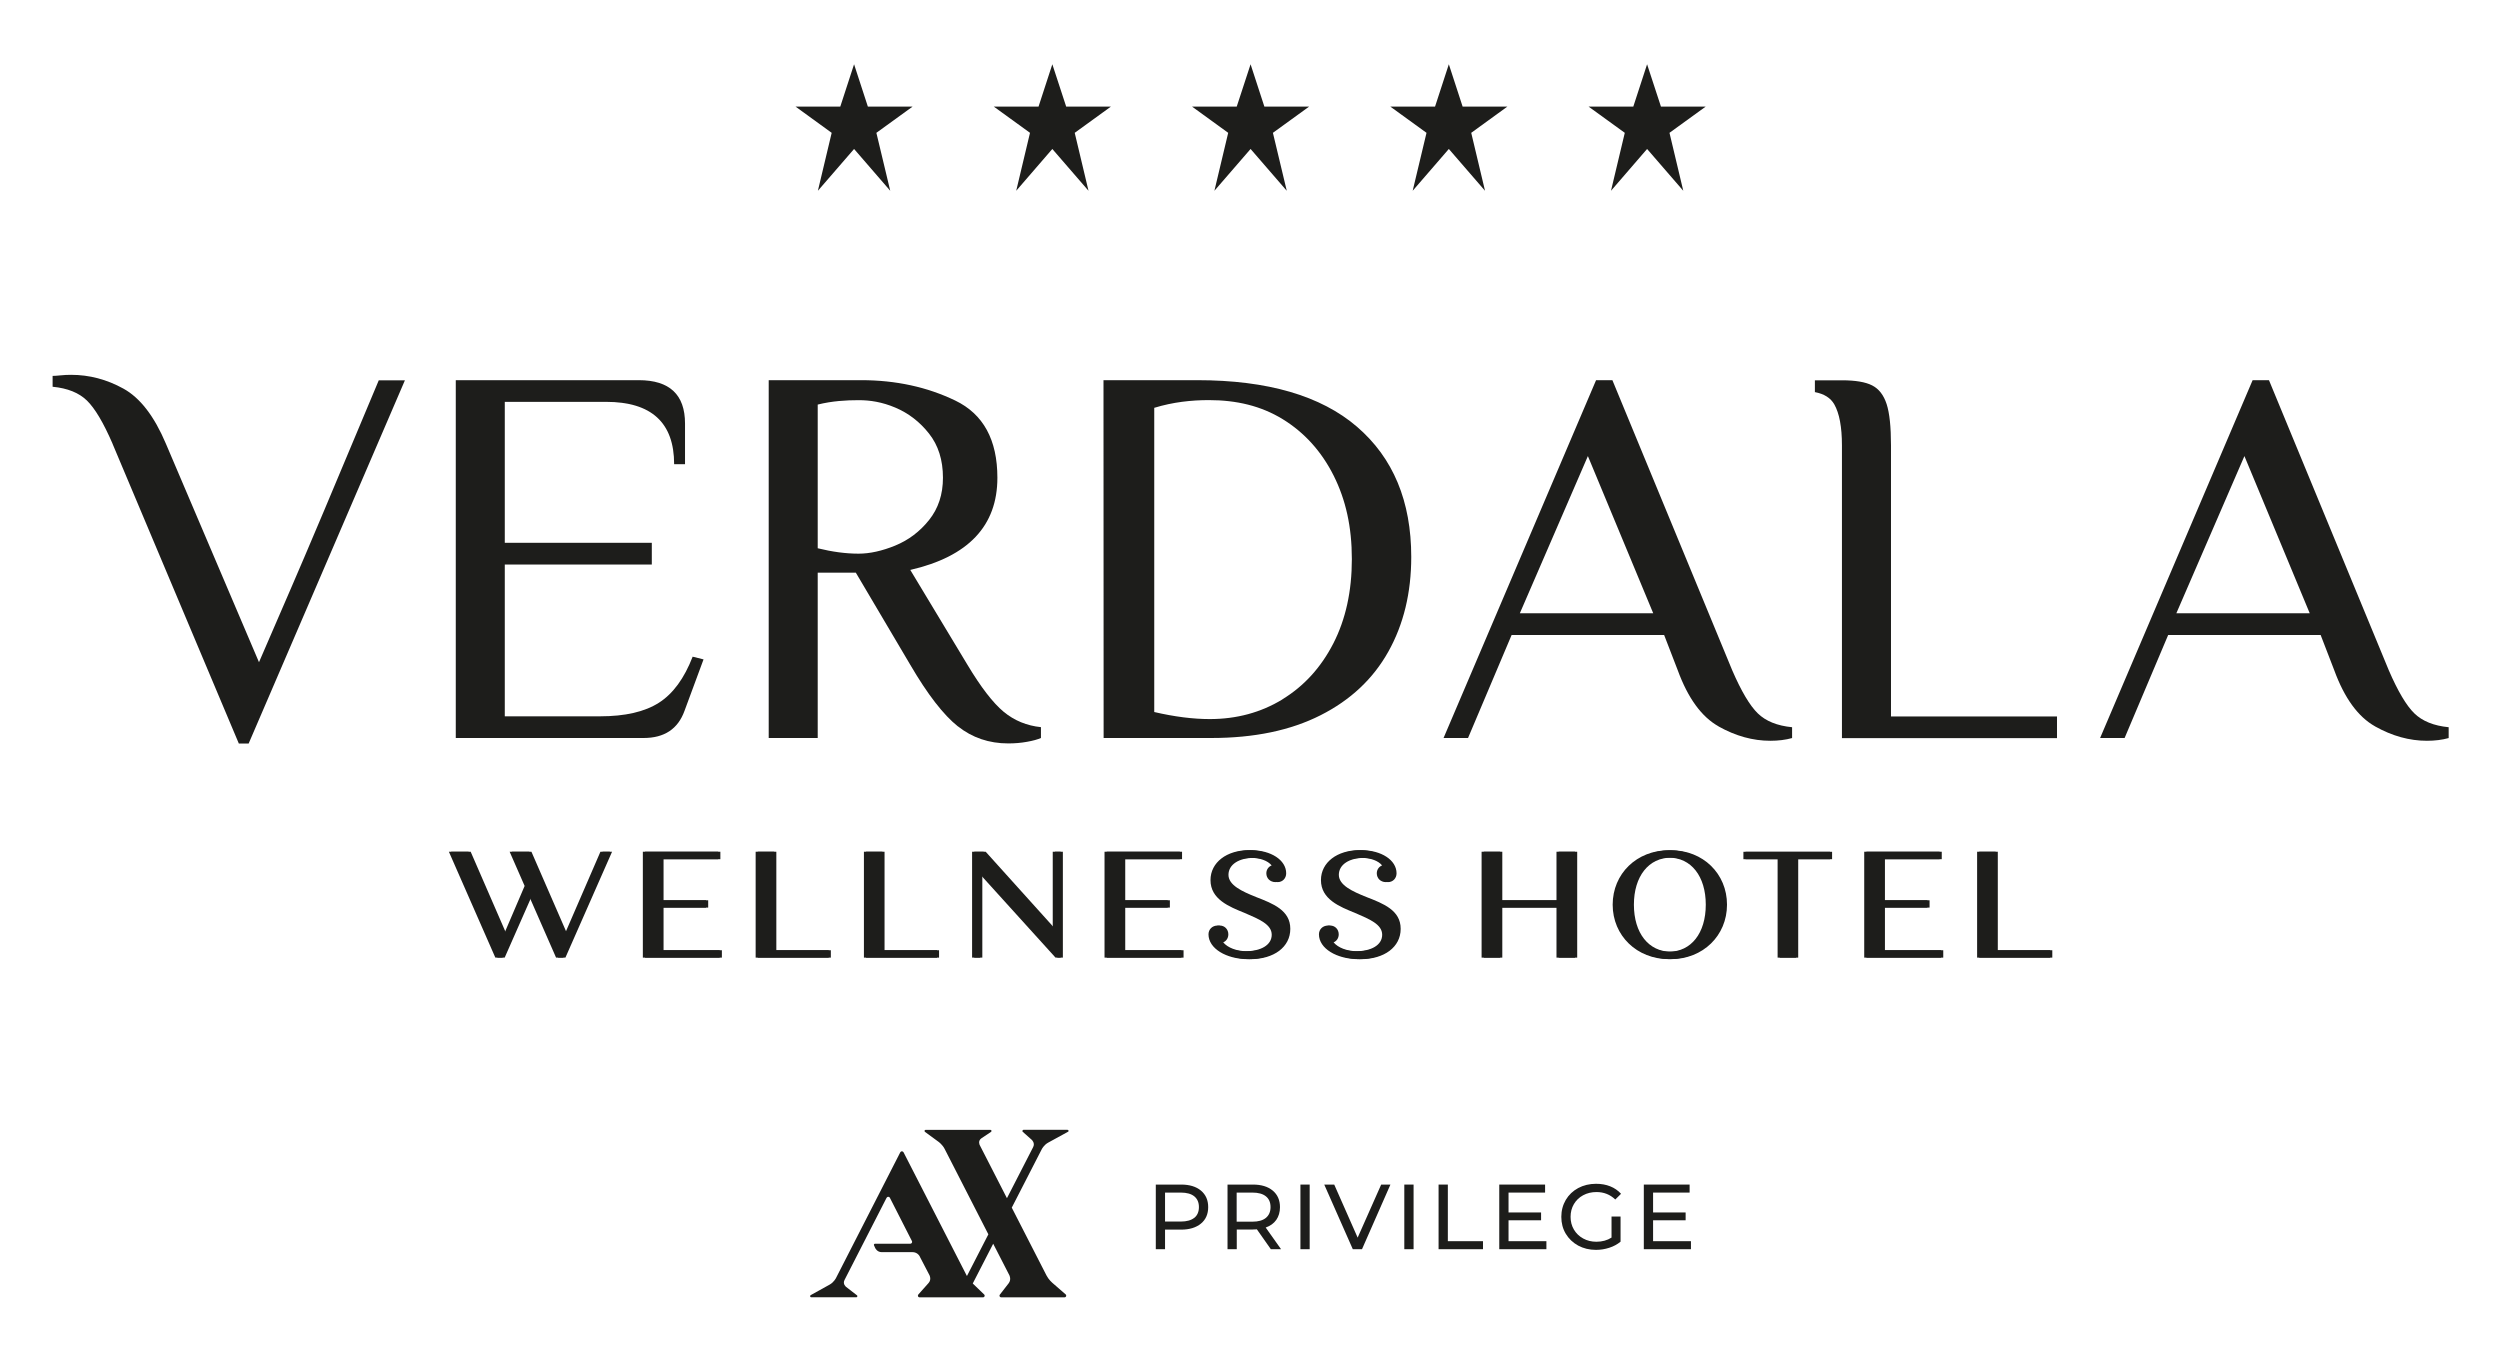 <?xml version="1.0" encoding="UTF-8"?>
<svg xmlns="http://www.w3.org/2000/svg" width="116" height="63" viewBox="0 0 116 63" fill="none">
  <path d="M39.629 2.982L38.989 4.947H36.914L38.59 6.163L37.95 8.852L39.629 6.912L41.307 8.852L40.664 6.163L42.343 4.947H40.269L39.629 2.982Z" fill="#1D1D1B"></path>
  <path d="M48.828 2.982L48.188 4.947H46.113L47.792 6.163L47.152 8.852L48.828 6.912L50.507 8.852L49.867 6.163L51.545 4.947H49.471L48.828 2.982Z" fill="#1D1D1B"></path>
  <path d="M58.027 2.982L57.384 4.947H55.312L56.988 6.163L56.348 8.852L58.027 6.912L59.706 8.852L59.063 6.163L60.742 4.947H58.667L58.027 2.982Z" fill="#1D1D1B"></path>
  <path d="M67.226 2.982L66.586 4.947H64.512L66.19 6.163L65.548 8.852L67.226 6.912L68.905 8.852L68.265 6.163L69.941 4.947H67.866L67.226 2.982Z" fill="#1D1D1B"></path>
  <path d="M76.425 2.982L75.785 4.947H73.711L75.39 6.163L74.75 8.852L76.425 6.912L78.104 8.852L77.464 6.163L79.143 4.947H77.068L76.425 2.982Z" fill="#1D1D1B"></path>
  <path d="M5.221 20.584C4.799 19.611 4.404 18.946 4.033 18.585C3.663 18.225 3.135 18.012 2.441 17.945V17.442C2.526 17.442 2.646 17.433 2.806 17.417C2.966 17.4 3.132 17.392 3.3 17.392C4.143 17.392 4.951 17.604 5.726 18.032C6.501 18.459 7.158 19.312 7.697 20.587L12.017 30.727L13.508 27.281C14.215 25.654 15.571 22.442 17.575 17.646H18.788L11.537 34.501H11.082L5.221 20.589V20.584Z" fill="#1D1D1B"></path>
  <path d="M21.148 17.64H29.637C31.069 17.64 31.785 18.311 31.785 19.653V21.539H31.28C31.28 19.611 30.227 18.646 28.122 18.646H23.422V25.187H30.244V26.193H23.422V33.237H27.844C29.006 33.237 29.915 33.028 30.572 32.608C31.229 32.189 31.751 31.476 32.139 30.47L32.644 30.596L31.76 32.986C31.457 33.824 30.825 34.243 29.865 34.243H21.148V17.64Z" fill="#1D1D1B"></path>
  <path d="M44.446 33.704C43.781 33.176 43.042 32.225 42.237 30.847L39.71 26.571H37.942V34.243H35.668V17.64H39.963C41.563 17.64 43.017 17.956 44.323 18.585C45.628 19.214 46.279 20.41 46.279 22.168C46.279 24.399 44.932 25.824 42.237 26.445L44.89 30.847C45.513 31.887 46.072 32.611 46.568 33.025C47.065 33.436 47.644 33.673 48.3 33.74V34.243C48.149 34.31 47.935 34.369 47.658 34.419C47.38 34.47 47.088 34.495 46.785 34.495C45.892 34.495 45.111 34.229 44.446 33.701M41.541 25.313C42.156 25.061 42.678 24.667 43.107 24.131C43.537 23.594 43.753 22.94 43.753 22.168C43.753 21.346 43.537 20.662 43.107 20.119C42.678 19.574 42.156 19.172 41.541 18.912C40.926 18.652 40.37 18.568 39.848 18.568C39.258 18.568 38.613 18.605 37.942 18.772V25.439C38.616 25.606 39.247 25.69 39.837 25.69C40.359 25.69 40.929 25.564 41.544 25.313" fill="#1D1D1B"></path>
  <path d="M51.199 17.64H55.55C58.818 17.64 61.291 18.361 62.967 19.803C64.643 21.246 65.482 23.258 65.482 25.841C65.482 27.501 65.129 28.966 64.421 30.232C63.714 31.498 62.664 32.485 61.274 33.187C59.885 33.891 58.195 34.243 56.21 34.243H51.208L51.202 17.637L51.199 17.64ZM59.506 32.446C60.508 31.834 61.294 30.97 61.867 29.855C62.439 28.74 62.726 27.434 62.726 25.942C62.726 24.449 62.445 23.191 61.881 22.067C61.316 20.944 60.528 20.072 59.52 19.451C58.509 18.831 57.372 18.565 56.092 18.565C55.284 18.565 54.433 18.655 53.557 18.923V33.038C54.501 33.257 55.359 33.365 56.134 33.365C57.381 33.365 58.506 33.061 59.509 32.449" fill="#1D1D1B"></path>
  <path d="M79.742 33.704C78.951 33.26 78.319 32.39 77.847 31.099L77.216 29.464H70.139L68.117 34.243H66.981L74.058 17.64H74.815L80.374 31.099C80.795 32.072 81.191 32.74 81.561 33.1C81.932 33.461 82.462 33.676 83.153 33.743V34.246C82.85 34.33 82.513 34.372 82.142 34.372C81.334 34.372 80.534 34.151 79.742 33.707M70.52 28.457H76.71L73.678 21.162L70.52 28.457Z" fill="#1D1D1B"></path>
  <path d="M110.204 33.704C109.413 33.26 108.781 32.39 108.309 31.099L107.678 29.464H100.603L98.582 34.243H97.445L104.522 17.64H105.28L110.839 31.099C111.26 32.072 111.655 32.74 112.026 33.1C112.397 33.461 112.927 33.676 113.618 33.743V34.246C113.315 34.33 112.978 34.372 112.607 34.372C111.799 34.372 110.999 34.151 110.207 33.707M100.982 28.457H107.172L104.141 21.162L100.982 28.457Z" fill="#1D1D1B"></path>
  <path d="M87.742 33.24V20.662C87.742 19.807 87.675 19.167 87.54 18.75C87.403 18.331 87.181 18.043 86.869 17.884C86.558 17.724 86.089 17.646 85.466 17.646H84.211V18.194C84.638 18.275 84.941 18.462 85.112 18.764C85.345 19.175 85.466 19.809 85.466 20.665V34.249H95.445V33.243H87.74L87.742 33.24Z" fill="#1D1D1B"></path>
  <path d="M28.298 39.52L26.134 44.434H25.802L24.562 41.606L23.315 44.434H22.984L20.828 39.52H21.738L23.394 43.325L24.343 41.108L23.647 39.52H24.556L26.212 43.325L27.86 39.52H28.298Z" fill="#1D1D1B"></path>
  <path d="M33.393 44.091V44.434H29.828V39.52H33.323V39.867H30.687V41.773H32.759V42.112H30.687V44.091H33.393Z" fill="#1D1D1B"></path>
  <path d="M38.451 44.091V44.434H35.062V39.52H35.922V44.091H38.451Z" fill="#1D1D1B"></path>
  <path d="M43.477 44.091V44.434H40.086V39.52H40.945V44.091H43.477Z" fill="#1D1D1B"></path>
  <path d="M49.215 39.52V44.434H48.977L45.482 40.574V44.434H45.105V39.52H45.636L48.847 43.087V39.52H49.215Z" fill="#1D1D1B"></path>
  <path d="M54.815 44.091V44.434H51.25V39.52H54.745V39.867H52.109V41.773H54.181V42.112H52.109V44.091H54.815Z" fill="#1D1D1B"></path>
  <path d="M59.769 43.102C59.769 43.943 59.008 44.505 57.921 44.505C56.891 44.505 56.074 44.007 56.074 43.353C56.074 43.121 56.251 42.945 56.498 42.945C56.723 42.945 56.894 43.121 56.894 43.353C56.894 43.529 56.796 43.669 56.655 43.725C56.866 43.976 57.281 44.139 57.775 44.139C58.494 44.139 59.008 43.856 59.008 43.373C59.008 42.889 58.424 42.651 57.753 42.361C57.026 42.067 56.167 41.724 56.167 40.837C56.167 40.01 56.928 39.448 57.944 39.448C58.867 39.448 59.578 39.904 59.578 40.522C59.578 40.754 59.409 40.93 59.182 40.93C58.935 40.93 58.758 40.754 58.758 40.522C58.758 40.354 58.856 40.214 59.005 40.155C58.822 39.937 58.469 39.806 58.062 39.806C57.399 39.806 56.9 40.108 56.9 40.592C56.9 41.075 57.534 41.363 58.182 41.623C58.977 41.93 59.769 42.241 59.769 43.096" fill="#1D1D1B"></path>
  <path d="M64.894 43.102C64.894 43.943 64.133 44.505 63.046 44.505C62.016 44.505 61.199 44.007 61.199 43.353C61.199 43.121 61.376 42.945 61.623 42.945C61.848 42.945 62.019 43.121 62.019 43.353C62.019 43.529 61.921 43.669 61.78 43.725C61.991 43.976 62.406 44.139 62.9 44.139C63.619 44.139 64.133 43.856 64.133 43.373C64.133 42.889 63.549 42.651 62.878 42.361C62.151 42.067 61.292 41.724 61.292 40.837C61.292 40.01 62.053 39.448 63.069 39.448C63.992 39.448 64.703 39.904 64.703 40.522C64.703 40.754 64.534 40.93 64.307 40.93C64.06 40.93 63.883 40.754 63.883 40.522C63.883 40.354 63.981 40.214 64.13 40.155C63.947 39.937 63.594 39.806 63.187 39.806C62.524 39.806 62.025 40.108 62.025 40.592C62.025 41.075 62.659 41.363 63.307 41.623C64.102 41.93 64.894 42.241 64.894 43.096" fill="#1D1D1B"></path>
  <path d="M73.08 39.52V44.434H72.221V42.112H69.608V44.434H68.746V39.52H69.608V41.773H72.221V39.52H73.08Z" fill="#1D1D1B"></path>
  <path d="M79.148 41.977C79.148 40.658 78.466 39.794 77.436 39.794C76.406 39.794 75.718 40.658 75.718 41.977C75.718 43.297 76.403 44.16 77.436 44.16C78.469 44.16 79.148 43.297 79.148 41.977ZM74.828 41.977C74.828 40.538 75.948 39.451 77.436 39.451C78.924 39.451 80.038 40.538 80.038 41.977C80.038 43.417 78.918 44.504 77.436 44.504C75.954 44.504 74.828 43.417 74.828 41.977Z" fill="#1D1D1B"></path>
  <path d="M84.912 39.867H83.34V44.434H82.481V39.867H80.894V39.523H84.912V39.867Z" fill="#1D1D1B"></path>
  <path d="M90.065 44.091V44.434H86.5V39.52H89.995V39.867H87.359V41.773H89.431V42.112H87.359V44.091H90.065Z" fill="#1D1D1B"></path>
  <path d="M95.127 44.091V44.434H91.738V39.52H92.597V44.091H95.127Z" fill="#1D1D1B"></path>
  <path d="M28.4 39.52L26.235 44.434H25.904L24.663 41.606L23.417 44.434H23.086L20.93 39.52H21.839L23.493 43.325L24.444 41.108L23.748 39.52H24.658L26.314 43.325L27.962 39.52H28.4Z" fill="#1D1D1B"></path>
  <path d="M33.495 44.091V44.434H29.93V39.52H33.425V39.867H30.789V41.773H32.86V42.112H30.789V44.091H33.495Z" fill="#1D1D1B"></path>
  <path d="M38.551 44.091V44.434H35.16V39.52H36.022V44.091H38.551Z" fill="#1D1D1B"></path>
  <path d="M43.572 44.091V44.434H40.184V39.52H41.043V44.091H43.572Z" fill="#1D1D1B"></path>
  <path d="M49.317 39.52V44.434H49.075L45.58 40.574V44.434H45.207V39.52H45.735L48.949 43.087V39.52H49.317Z" fill="#1D1D1B"></path>
  <path d="M54.917 44.091V44.434H51.352V39.52H54.847V39.867H52.211V41.773H54.282V42.112H52.211V44.091H54.917Z" fill="#1D1D1B"></path>
  <path d="M59.87 43.102C59.87 43.943 59.109 44.505 58.023 44.505C56.993 44.505 56.176 44.007 56.176 43.353C56.176 43.121 56.353 42.945 56.6 42.945C56.824 42.945 56.995 43.121 56.995 43.353C56.995 43.529 56.897 43.669 56.757 43.725C56.967 43.976 57.383 44.139 57.877 44.139C58.596 44.139 59.109 43.856 59.109 43.373C59.109 42.889 58.525 42.651 57.855 42.361C57.127 42.067 56.268 41.724 56.268 40.837C56.268 40.01 57.029 39.448 58.045 39.448C58.969 39.448 59.679 39.904 59.679 40.522C59.679 40.754 59.511 40.93 59.283 40.93C59.036 40.93 58.859 40.754 58.859 40.522C58.859 40.354 58.958 40.214 59.106 40.155C58.924 39.937 58.57 39.806 58.163 39.806C57.501 39.806 57.001 40.108 57.001 40.592C57.001 41.075 57.636 41.363 58.284 41.623C59.078 41.93 59.87 42.241 59.87 43.096" fill="#1D1D1B"></path>
  <path d="M64.991 43.102C64.991 43.943 64.23 44.505 63.144 44.505C62.114 44.505 61.297 44.007 61.297 43.353C61.297 43.121 61.474 42.945 61.721 42.945C61.945 42.945 62.117 43.121 62.117 43.353C62.117 43.529 62.018 43.669 61.878 43.725C62.089 43.976 62.504 44.139 62.998 44.139C63.717 44.139 64.23 43.856 64.23 43.373C64.23 42.889 63.647 42.651 62.976 42.361C62.248 42.067 61.389 41.724 61.389 40.837C61.389 40.01 62.15 39.448 63.166 39.448C64.09 39.448 64.8 39.904 64.8 40.522C64.8 40.754 64.632 40.93 64.404 40.93C64.157 40.93 63.981 40.754 63.981 40.522C63.981 40.354 64.079 40.214 64.228 40.155C64.045 39.937 63.691 39.806 63.284 39.806C62.622 39.806 62.122 40.108 62.122 40.592C62.122 41.075 62.757 41.363 63.405 41.623C64.2 41.93 64.991 42.241 64.991 43.096" fill="#1D1D1B"></path>
  <path d="M73.182 39.52V44.434H72.323V42.112H69.707V44.434H68.848V39.52H69.707V41.773H72.323V39.52H73.182Z" fill="#1D1D1B"></path>
  <path d="M79.246 41.977C79.246 40.658 78.564 39.794 77.534 39.794C76.503 39.794 75.813 40.658 75.813 41.977C75.813 43.297 76.498 44.16 77.534 44.16C78.57 44.16 79.246 43.297 79.246 41.977ZM74.926 41.977C74.926 40.538 76.046 39.451 77.534 39.451C79.022 39.451 80.133 40.538 80.133 41.977C80.133 43.417 79.013 44.504 77.534 44.504C76.054 44.504 74.926 43.417 74.926 41.977Z" fill="#1D1D1B"></path>
  <path d="M85.009 39.867H83.437V44.434H82.578V39.867H80.992V39.523H85.009V39.867Z" fill="#1D1D1B"></path>
  <path d="M90.167 44.091V44.434H86.602V39.52H90.097V39.867H87.461V41.773H89.532V42.112H87.461V44.091H90.167Z" fill="#1D1D1B"></path>
  <path d="M95.227 44.091V44.434H91.836V39.52H92.698V44.091H95.227Z" fill="#1D1D1B"></path>
  <path d="M49.543 52.423H47.496C47.466 52.423 47.44 52.449 47.44 52.479C47.44 52.496 47.446 52.51 47.457 52.518L47.876 52.89C47.876 52.89 48.038 53.035 47.937 53.228L46.722 55.596L45.459 53.13C45.459 53.13 45.36 52.938 45.54 52.815L45.981 52.521C45.995 52.513 46.006 52.496 46.006 52.476C46.006 52.449 45.983 52.426 45.953 52.426H42.949C42.921 52.426 42.898 52.449 42.898 52.476C42.898 52.493 42.907 52.507 42.918 52.518L43.555 52.985C43.555 52.985 43.732 53.114 43.83 53.307L45.86 57.273L44.866 59.207C44.866 59.207 44.855 59.188 44.849 59.176L41.924 53.466C41.91 53.438 41.882 53.421 41.848 53.421C41.815 53.421 41.787 53.441 41.773 53.466L38.788 59.305C38.788 59.305 38.69 59.498 38.499 59.604L37.618 60.093C37.601 60.102 37.59 60.121 37.59 60.141C37.59 60.172 37.615 60.194 37.643 60.194H39.732C39.76 60.194 39.782 60.169 39.782 60.141C39.782 60.127 39.777 60.113 39.765 60.104L39.26 59.713C39.26 59.713 39.086 59.582 39.187 59.389L41.135 55.582C41.149 55.554 41.178 55.532 41.214 55.532C41.251 55.532 41.279 55.551 41.293 55.582L42.312 57.583C42.312 57.583 42.323 57.608 42.323 57.622C42.323 57.67 42.283 57.709 42.236 57.709H40.602C40.574 57.709 40.549 57.731 40.549 57.759C40.549 57.768 40.551 57.779 40.554 57.784C40.554 57.79 40.608 57.905 40.608 57.905C40.608 57.905 40.692 58.1 40.911 58.1C40.911 58.1 42.343 58.1 42.345 58.1C42.505 58.1 42.643 58.201 42.696 58.341L43.131 59.176C43.131 59.176 43.23 59.369 43.086 59.531L42.62 60.054C42.606 60.068 42.59 60.093 42.59 60.118C42.59 60.163 42.626 60.197 42.668 60.197H45.616C45.655 60.194 45.689 60.16 45.689 60.118C45.689 60.099 45.68 60.079 45.666 60.065C45.666 60.065 45.248 59.66 45.136 59.554L46.084 57.709L46.837 59.176C46.837 59.176 46.935 59.369 46.803 59.543L46.391 60.074C46.391 60.074 46.376 60.102 46.376 60.118C46.376 60.163 46.413 60.197 46.455 60.197H49.394C49.439 60.197 49.473 60.16 49.473 60.118C49.473 60.096 49.462 60.074 49.447 60.06L48.822 59.517C48.822 59.517 48.656 59.375 48.558 59.182L46.946 56.035L48.339 53.321C48.339 53.321 48.437 53.128 48.628 53.022L49.563 52.51C49.563 52.51 49.585 52.49 49.585 52.474C49.585 52.451 49.566 52.432 49.543 52.432" fill="#1D1D1B"></path>
  <path d="M55.414 56.51C55.557 56.395 55.63 56.227 55.63 56.009C55.63 55.791 55.557 55.626 55.414 55.509C55.271 55.394 55.063 55.336 54.791 55.336H54.058V56.68H54.791C55.063 56.68 55.271 56.621 55.414 56.507M55.723 55.243C55.948 55.431 56.06 55.685 56.06 56.009C56.06 56.334 55.948 56.591 55.723 56.775C55.498 56.96 55.193 57.055 54.802 57.055H54.058V57.963H53.629V54.964H54.802C55.193 54.964 55.498 55.056 55.723 55.243Z" fill="#1D1D1B"></path>
  <path d="M58.737 56.51C58.88 56.392 58.953 56.224 58.953 56.009C58.953 55.794 58.883 55.626 58.737 55.509C58.594 55.394 58.386 55.336 58.114 55.336H57.381V56.686H58.114C58.386 56.686 58.594 56.627 58.737 56.51ZM58.967 57.963L58.319 57.041C58.237 57.046 58.175 57.049 58.13 57.049H57.386V57.963H56.957V54.964H58.133C58.523 54.964 58.829 55.056 59.054 55.243C59.279 55.431 59.391 55.685 59.391 56.012C59.391 56.244 59.332 56.44 59.22 56.602C59.105 56.764 58.942 56.884 58.728 56.957L59.441 57.963H58.973H58.967Z" fill="#1D1D1B"></path>
  <path d="M60.769 54.964H60.34V57.963H60.769V54.964Z" fill="#1D1D1B"></path>
  <path d="M64.516 54.964L63.197 57.963H62.77L61.445 54.964H61.908L62.995 57.426L64.087 54.964H64.516Z" fill="#1D1D1B"></path>
  <path d="M65.59 54.964H65.16V57.963H65.59V54.964Z" fill="#1D1D1B"></path>
  <path d="M66.75 54.964H67.18V57.591H68.811V57.963H66.75V54.964Z" fill="#1D1D1B"></path>
  <path d="M71.753 57.591V57.963H69.566V54.964H71.692V55.336H69.996V56.258H71.506V56.621H69.996V57.591H71.753Z" fill="#1D1D1B"></path>
  <path d="M74.781 56.446H75.194V57.614C75.045 57.737 74.871 57.832 74.671 57.896C74.472 57.961 74.267 57.994 74.051 57.994C73.748 57.994 73.473 57.927 73.228 57.796C72.984 57.661 72.793 57.48 72.653 57.248C72.513 57.016 72.445 56.753 72.445 56.462C72.445 56.172 72.516 55.909 72.653 55.674C72.793 55.439 72.984 55.258 73.228 55.126C73.473 54.995 73.751 54.928 74.057 54.928C74.298 54.928 74.517 54.967 74.713 55.045C74.91 55.123 75.076 55.238 75.216 55.392L74.949 55.657C74.708 55.425 74.416 55.311 74.076 55.311C73.846 55.311 73.641 55.361 73.459 55.459C73.276 55.557 73.133 55.694 73.029 55.87C72.925 56.046 72.875 56.244 72.875 56.462C72.875 56.68 72.925 56.876 73.029 57.052C73.133 57.228 73.276 57.365 73.459 57.466C73.641 57.566 73.846 57.617 74.071 57.617C74.34 57.617 74.576 57.552 74.775 57.424V56.448L74.781 56.446Z" fill="#1D1D1B"></path>
  <path d="M78.46 57.591V57.963H76.273V54.964H78.398V55.336H76.703V56.258H78.213V56.621H76.703V57.591H78.46Z" fill="#1D1D1B"></path>
</svg>
